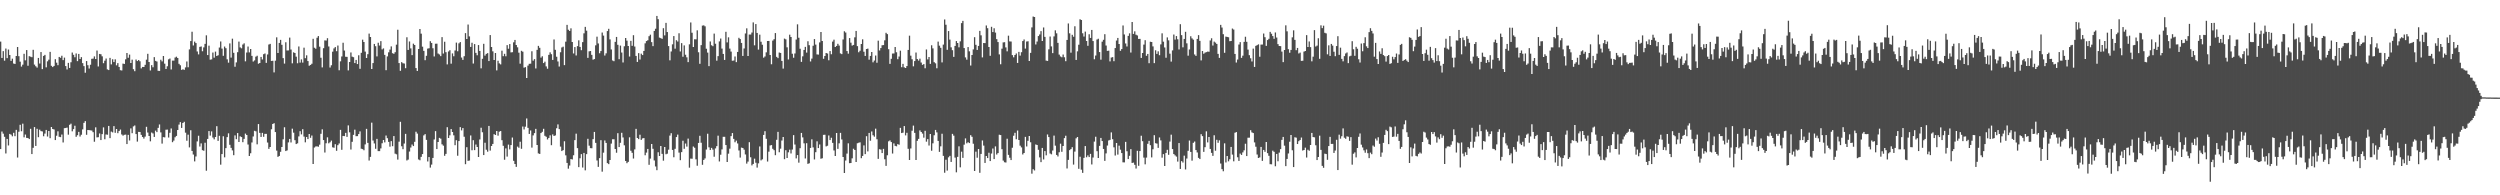 <?xml version="1.0" encoding="UTF-8"?>
<svg xmlns="http://www.w3.org/2000/svg" width="1920" height="150">
  <path d="M0 31.959h1v82.522H0zM1 44.485h1v56.557H1zM2 39.257h1v63.375H2zM3 46.617h1v58.431H3zM4 37.249h1v80.611H4zM5 44.627h1v62.048H5zM6 38.053h1v73.689H6zM7 42.233h1v60.626H7zM8 46.750h1v56.679H8zM9 45.043h1v59.668H9zM10 48.820h1v53.183H10zM11 49.082h1v55.508H11zM12 43.008h1v56.718H12zM13 36.100h1v84.878H13zM14 43.182h1v57.995H14zM15 47.344h1v48.484H15zM16 51.173h1v49.617H16zM17 49.647h1v45.314H17zM18 41.314h1v64.137H18zM19 46.324h1v57.019H19zM20 38.436h1v67.455H20zM21 50.484h1v55.570H21zM22 43.178h1v63.608H22zM23 43.540h1v55.379H23zM24 43.904h1v74.424H24zM25 38.223h1v75.295H25zM26 49.596h1v47.999H26zM27 50.883h1v61.187H27zM28 51.896h1v46.997H28zM29 44.515h1v60.856H29zM30 48.795h1v50.790H30zM31 39.967h1v60.726H31zM32 53.078h1v47.870H32zM33 42.949h1v61.706H33zM34 42.147h1v60.477H34zM35 51.716h1v48.061H35zM36 47.100h1v57.750H36zM37 45.801h1v54.793H37zM38 39.834h1v66.320H38zM39 50.559h1v47.001H39zM40 51.493h1v47.588H40zM41 50.654h1v48.777H41zM42 45.465h1v62.095H42zM43 48.147h1v56.082H43zM44 50.087h1v50.765H44zM45 43.715h1v61.361H45zM46 44.367h1v60.972H46zM47 42.822h1v60.489H47zM48 46.187h1v63.239H48zM49 44.262h1v54.219H49zM50 50.749h1v47.530H50zM51 53.353h1v44.641H51zM52 48.259h1v55.181H52zM53 52.161h1v43.672H53zM54 47.842h1v47.143H54zM55 40.362h1v60.496H55zM56 42.084h1v57.080H56zM57 43.960h1v52.626H57zM58 41.051h1v64.019H58zM59 46.941h1v56.917H59zM60 41.420h1v59.843H60zM61 45.287h1v59.580H61zM62 43.870h1v59.626H62zM63 48.475h1v50.908H63zM64 50.814h1v43.572H64zM65 55.855h1v37.171H65zM66 46.874h1v56.645H66zM67 50.085h1v49.752H67zM68 52.619h1v47.310H68zM69 49.737h1v50.345H69zM70 45.139h1v55.128H70zM71 45.017h1v56.519H71zM72 43.303h1v65.556H72zM73 45.334h1v52.438H73zM74 38.789h1v66.725H74zM75 51.041h1v54.304H75zM76 41.416h1v61.096H76zM77 41.669h1v65.883H77zM78 43.271h1v59.721H78zM79 48.536h1v49.289H79zM80 46.610h1v60.337H80zM81 44.934h1v58.349H81zM82 53.307h1v50.149H82zM83 53.798h1v42.895H83zM84 44.435h1v61.652H84zM85 49.455h1v51.603H85zM86 45.528h1v56.146H86zM87 47.661h1v49.185H87zM88 45.554h1v56.424H88zM89 50.172h1v48.885H89zM90 48.475h1v53.820H90zM91 51.391h1v49.282H91zM92 53.929h1v45.554H92zM93 54.100h1v49.146H93zM94 48.867h1v55.305H94zM95 49.090h1v54.457H95zM96 45.553h1v57.802H96zM97 40.686h1v69.968H97zM98 44.350h1v59.243H98zM99 41.955h1v65.938H99zM100 48.377h1v50.248H100zM101 45.827h1v56.454H101zM102 53.124h1v43.955H102zM103 54.703h1v41.665H103zM104 45.707h1v57.257H104zM105 46.909h1v61.841H105zM106 46.056h1v55.235H106zM107 47.054h1v54.337H107zM108 52.542h1v51.015H108zM109 51.420h1v53.785H109zM110 51.443h1v55.013H110zM111 49.754h1v55.146H111zM112 45.843h1v51.544H112zM113 41.326h1v60.461H113zM114 47.616h1v56.830H114zM115 54.098h1v54.434H115zM116 50.044h1v51.728H116zM117 51.638h1v50.841H117zM118 43.881h1v61.279H118zM119 46.739h1v53.560H119zM120 47.242h1v54.225H120zM121 54.358h1v43.828H121zM122 54.466h1v41.117H122zM123 45.897h1v55.793H123zM124 47.169h1v63.111H124zM125 43.022h1v62.298H125zM126 48.884h1v56.633H126zM127 52.977h1v46.684H127zM128 50.873h1v48.675H128zM129 45.566h1v60.035H129zM130 44.953h1v57.034H130zM131 53.367h1v45.294H131zM132 46.527h1v62.685H132zM133 46.558h1v61.415H133zM134 44.160h1v61.245H134zM135 43.514h1v60.866H135zM136 44.566h1v55.285H136zM137 49.018h1v46.700H137zM138 50.115h1v43.673H138zM139 53.672h1v44.579H139zM140 53.204h1v41.252H140zM141 53.683h1v39.861H141zM142 51.763h1v50.121H142zM143 47.225h1v60.858H143zM144 51.649h1v51.796H144zM145 37.937h1v75.256H145zM146 31.545h1v68.511H146zM147 24.356h1v91.570H147zM148 34.910h1v83.785H148zM149 31.934h1v92.041H149zM150 33.077h1v87.106H150zM151 39.540h1v69.037H151zM152 41.781h1v62.477H152zM153 35.979h1v76.545H153zM154 35.684h1v74.431H154zM155 39.354h1v75.997H155zM156 36.378h1v79.394H156zM157 33.671h1v75.924H157zM158 27.112h1v104.005H158zM159 42.303h1v64.388H159zM160 35.089h1v65.565H160zM161 45.841h1v58.310H161zM162 45.640h1v55.253H162zM163 40.322h1v65.326H163zM164 44.313h1v62.677H164zM165 39.655h1v65.557H165zM166 42.996h1v53.926H166zM167 42.434h1v65.734H167zM168 36.531h1v67.746H168zM169 31.869h1v94.594H169zM170 37.323h1v81.005H170zM171 42.860h1v61.777H171zM172 35.754h1v85.064H172zM173 37.014h1v76.769H173zM174 45.568h1v59.735H174zM175 48.142h1v54.271H175zM176 33.349h1v77.849H176zM177 44.218h1v69.326H177zM178 29.714h1v85.797H178zM179 40.538h1v78.670H179zM180 51.242h1v52.741H180zM181 47.929h1v58.957H181zM182 40.065h1v62.131H182zM183 31.956h1v77.089H183zM184 36.404h1v68.291H184zM185 37.124h1v68.137H185zM186 34.209h1v75.025H186zM187 33.288h1v73.386H187zM188 47.109h1v55.486H188zM189 40.348h1v63.331H189zM190 35.748h1v75.238H190zM191 40.256h1v79.575H191zM192 37.654h1v80.036H192zM193 42.883h1v66.517H193zM194 47.263h1v57.539H194zM195 46.394h1v54.041H195zM196 43.508h1v57.379H196zM197 42.785h1v68.061H197zM198 48.968h1v46.302H198zM199 48.361h1v53.685H199zM200 43.742h1v61.401H200zM201 45.659h1v56.370H201zM202 41.644h1v63.410H202zM203 41.068h1v61.731H203zM204 48.263h1v54.571H204zM205 41.844h1v67.628H205zM206 34.184h1v80.159H206zM207 33.696h1v79.223H207zM208 46.821h1v52.462H208zM209 46.645h1v48.564H209zM210 55.604h1v39.009H210zM211 46.577h1v54.837H211zM212 28.693h1v86.961H212zM213 40.715h1v79.780H213zM214 32.991h1v86.783H214zM215 30.631h1v85.958H215zM216 34.410h1v78.465H216zM217 44.624h1v62.375H217zM218 48.833h1v48.882H218zM219 32.462h1v83.540H219zM220 38.781h1v76.702H220zM221 38.688h1v70.693H221zM222 28.897h1v77.787H222zM223 38.024h1v71.386H223zM224 48.642h1v50.180H224zM225 40.170h1v61.743H225zM226 40.685h1v66.989H226zM227 43.505h1v67.130H227zM228 48.604h1v61.478H228zM229 35.660h1v69.114H229zM230 48.069h1v52.677H230zM231 45.626h1v57.567H231zM232 48.068h1v51.153H232zM233 36.602h1v68.317H233zM234 44.722h1v64.580H234zM235 42.520h1v62.698H235zM236 46.911h1v59.887H236zM237 50.472h1v52.452H237zM238 49.889h1v55.926H238zM239 48.971h1v55.138H239zM240 29.779h1v96.153H240zM241 36.652h1v76.648H241zM242 37.409h1v75.082H242zM243 28.994h1v83.397H243zM244 27.693h1v85.004H244zM245 35.849h1v75.277H245zM246 44.352h1v58.428H246zM247 51.742h1v47.561H247zM248 37.004h1v70.542H248zM249 31.007h1v86.128H249zM250 31.111h1v78.894H250zM251 29.358h1v76.119H251zM252 35.668h1v74.395H252zM253 51.849h1v57.405H253zM254 50.142h1v57.858H254zM255 39.662h1v73.482H255zM256 37.147h1v76.328H256zM257 36.146h1v74.606H257zM258 39.308h1v76.487H258zM259 34.987h1v76.538H259zM260 53.944h1v56.217H260zM261 47.112h1v52.641H261zM262 43.353h1v71.718H262zM263 32.842h1v71.575H263zM264 38.831h1v65.694H264zM265 43.567h1v58.497H265zM266 43.657h1v61.478H266zM267 54.067h1v42.252H267zM268 47.617h1v54.013H268zM269 40.291h1v74.546H269zM270 43.510h1v65.380H270zM271 43.917h1v59.680H271zM272 48.422h1v51.176H272zM273 46.027h1v58.569H273zM274 49.200h1v55.338H274zM275 42.446h1v60.539H275zM276 52.818h1v48.078H276zM277 40.552h1v73.667H277zM278 30.480h1v84.059H278zM279 32.245h1v83.151H279zM280 39.631h1v71.283H280zM281 44.540h1v54.429H281zM282 41.630h1v68.112H282zM283 25.781h1v97.519H283zM284 28.428h1v92.026H284zM285 52.991h1v41.192H285zM286 48.431h1v59.492H286zM287 33.743h1v76.446H287zM288 35.486h1v78.767H288zM289 43.322h1v63.310H289zM290 32.818h1v83.229H290zM291 34.945h1v81.140H291zM292 31.573h1v82.405H292zM293 37.939h1v72.104H293zM294 37.188h1v70.339H294zM295 42.152h1v67.187H295zM296 53.925h1v50.179H296zM297 43.308h1v62.814H297zM298 40.208h1v68.731H298zM299 38.089h1v74.567H299zM300 35.617h1v72.768H300zM301 40.840h1v71.417H301zM302 41.317h1v63.188H302zM303 40.091h1v77.905H303zM304 34.307h1v84.201H304zM305 22.821h1v99.778H305zM306 48.412h1v60.387H306zM307 54.373h1v39.167H307zM308 47.701h1v64.629H308zM309 48.596h1v65.995H309zM310 48.786h1v61.451H310zM311 52.373h1v50.423H311zM312 28.637h1v94.614H312zM313 38.329h1v84.258H313zM314 31.849h1v84.512H314zM315 37.185h1v76.114H315zM316 42.365h1v68.624H316zM317 33.516h1v78.670H317zM318 34.567h1v74.316H318zM319 52.278h1v48.879H319zM320 54.458h1v48.170H320zM321 37.616h1v84.878H321zM322 22.272h1v100.828H322zM323 25.874h1v94.618H323zM324 35.865h1v82.441H324zM325 39.086h1v64.924H325zM326 46.233h1v56.802H326zM327 42.857h1v64.568H327zM328 37.337h1v86.660H328zM329 37.074h1v83.531H329zM330 31.628h1v97.085H330zM331 32.961h1v93.466H331zM332 37.047h1v84.263H332zM333 43.354h1v63.752H333zM334 33.610h1v67.101H334zM335 33.526h1v80.937H335zM336 41.111h1v67.950H336zM337 41.812h1v64.090H337zM338 43.104h1v63.375H338zM339 28.533h1v82.293H339zM340 41.139h1v70.746H340zM341 32.047h1v87.590H341zM342 40.109h1v78.060H342zM343 49.478h1v48.229H343zM344 39.546h1v66.463H344zM345 38.541h1v65.381H345zM346 48.905h1v50.200H346zM347 41.026h1v60.354H347zM348 43.225h1v60.707H348zM349 38.771h1v72.758H349zM350 32.699h1v74.989H350zM351 39.355h1v80.258H351zM352 33.266h1v75.073H352zM353 32.326h1v65.303H353zM354 44.189h1v55.932H354zM355 45.962h1v52.384H355zM356 43.173h1v61.857H356zM357 25.466h1v100.630H357zM358 29.967h1v83.062H358zM359 18.853h1v104.688H359zM360 27.967h1v95.319H360zM361 36.046h1v67.977H361zM362 32.842h1v82.584H362zM363 48.798h1v58.896H363zM364 33.853h1v81.465H364zM365 40.605h1v70.409H365zM366 42.427h1v70.453H366zM367 34.610h1v85.969H367zM368 39.106h1v68.010H368zM369 52.497h1v45.612H369zM370 45.143h1v56.456H370zM371 33.638h1v85.466H371zM372 42.721h1v66.884H372zM373 41.373h1v73.606H373zM374 40.788h1v75.675H374zM375 46.903h1v49.793H375zM376 26.952h1v88.721H376zM377 36.080h1v76.045H377zM378 39.415h1v71.137H378zM379 46.068h1v57.004H379zM380 40.729h1v62.953H380zM381 54.063h1v46.534H381zM382 46.653h1v57.565H382zM383 48.678h1v52.446H383zM384 49.440h1v51.221H384zM385 38.892h1v68.800H385zM386 43.174h1v68.801H386zM387 41.315h1v81.362H387zM388 43.205h1v70.749H388zM389 34.648h1v85.614H389zM390 37.407h1v73.637H390zM391 33.862h1v80.888H391zM392 40.262h1v71.142H392zM393 40.103h1v65.506H393zM394 32.518h1v90.967H394zM395 30.645h1v95.296H395zM396 34.571h1v93.592H396zM397 36.366h1v76.240H397zM398 40.446h1v73.016H398zM399 48.914h1v59.916H399zM400 39.011h1v75.260H400zM401 39.695h1v57.468H401zM402 51.951h1v47.462H402zM403 51.546h1v45.712H403zM404 59.917h1v31.089H404zM405 50.403h1v47.799H405zM406 48.991h1v53.852H406zM407 48.875h1v51.331H407zM408 39.357h1v74.003H408zM409 46.574h1v57.425H409zM410 45.400h1v56.841H410zM411 52.561h1v46.396H411zM412 38.319h1v73.040H412zM413 35.213h1v82.579H413zM414 36.716h1v81.482H414zM415 44.260h1v57.924H415zM416 43.219h1v58.004H416zM417 48.436h1v50.508H417zM418 47.347h1v56.924H418zM419 50.980h1v54.058H419zM420 52.768h1v54.321H420zM421 42.155h1v63.774H421zM422 40.190h1v63.749H422zM423 41.634h1v69.896H423zM424 46.010h1v57.206H424zM425 30.316h1v74.128H425zM426 38.229h1v65.735H426zM427 43.570h1v54.934H427zM428 47.218h1v48.336H428zM429 51.071h1v48.114H429zM430 40.116h1v72.467H430zM431 36.460h1v79.579H431zM432 35.816h1v79.462H432zM433 50.043h1v58.447H433zM434 31.998h1v87.296H434zM435 19.101h1v106.021H435zM436 22.816h1v106.738H436zM437 23.776h1v103.359H437zM438 21.742h1v100.437H438zM439 32.253h1v90.211H439zM440 41.043h1v78.216H440zM441 36.170h1v71.476H441zM442 42.588h1v60.079H442zM443 35.419h1v78.363H443zM444 30.964h1v97.406H444zM445 36.070h1v85.494H445zM446 38.578h1v79.773H446zM447 32.369h1v96.287H447zM448 25.615h1v91.819H448zM449 20.645h1v110.195H449zM450 23.552h1v94.825H450zM451 44.462h1v62.114H451zM452 39.400h1v72.452H452zM453 39.182h1v74.597H453zM454 42.149h1v71.713H454zM455 45.824h1v61.051H455zM456 45.346h1v55.959H456zM457 34.792h1v74.923H457zM458 28.182h1v95.074H458zM459 33.361h1v94.777H459zM460 40.896h1v80.565H460zM461 39.195h1v68.493H461zM462 24.971h1v106.894H462zM463 27.322h1v89.908H463zM464 42.633h1v65.247H464zM465 40.962h1v68.823H465zM466 23.856h1v101.431H466zM467 22.121h1v103.946H467zM468 30.278h1v92.607H468zM469 37.966h1v72.327H469zM470 46.426h1v60.521H470zM471 47.021h1v59.925H471zM472 32.171h1v82.237H472zM473 28.369h1v88.941H473zM474 34.391h1v67.908H474zM475 45.460h1v67.466H475zM476 35.000h1v74.695H476zM477 40.339h1v61.636H477zM478 47.960h1v57.603H478zM479 35.540h1v76.085H479zM480 29.183h1v94.464H480zM481 31.216h1v94.145H481zM482 35.350h1v88.955H482zM483 43.399h1v62.086H483zM484 31.365h1v84.391H484zM485 35.180h1v82.154H485zM486 27.029h1v94.750H486zM487 35.742h1v78.987H487zM488 42.975h1v55.980H488zM489 47.585h1v58.390H489zM490 40.793h1v66.048H490zM491 45.728h1v57.752H491zM492 41.234h1v66.191H492zM493 42.270h1v64.002H493zM494 39.130h1v66.892H494zM495 33.303h1v85.946H495zM496 31.522h1v85.656H496zM497 30.900h1v83.501H497zM498 27.786h1v98.764H498zM499 26.618h1v95.178H499zM500 32.373h1v78.215H500zM501 35.427h1v78.863H501zM502 23.773h1v99.449H502zM503 22.066h1v105.758H503zM504 12.246h1v118.489H504zM505 14.729h1v102.199H505zM506 28.891h1v90.940H506zM507 29.288h1v82.863H507zM508 29.845h1v88.316H508zM509 21.636h1v101.752H509zM510 27.181h1v85.725H510zM511 17.561h1v100.924H511zM512 24.612h1v93.417H512zM513 35.390h1v79.560H513zM514 46.315h1v57.848H514zM515 39.519h1v62.796H515zM516 34.055h1v81.083H516zM517 27.687h1v93.079H517zM518 37.362h1v76.929H518zM519 30.870h1v74.386H519zM520 31.890h1v71.472H520zM521 25.534h1v91.650H521zM522 39.539h1v83.502H522zM523 33.144h1v83.706H523zM524 43.566h1v64.496H524zM525 34.871h1v79.385H525zM526 42.027h1v68.226H526zM527 44.035h1v68.567H527zM528 47.707h1v58.747H528zM529 34.042h1v94.728H529zM530 17.266h1v104.564H530zM531 25.143h1v96.788H531zM532 36.114h1v76.399H532zM533 30.155h1v83.298H533zM534 30.188h1v92.154H534zM535 23.306h1v103.965H535zM536 40.147h1v69.637H536zM537 49.023h1v55.264H537zM538 34.666h1v74.961H538zM539 19.674h1v106.903H539zM540 19.450h1v103.364H540zM541 20.240h1v101.408H541zM542 37.413h1v77.441H542zM543 40.391h1v62.320H543zM544 50.811h1v62.364H544zM545 31.867h1v83.359H545zM546 34.775h1v78.802H546zM547 35.483h1v79.401H547zM548 25.788h1v94.607H548zM549 33.583h1v80.370H549zM550 46.570h1v65.670H550zM551 43.114h1v61.101H551zM552 31.813h1v92.198H552zM553 29.611h1v89.231H553zM554 37.307h1v77.447H554zM555 41.415h1v63.641H555zM556 46.041h1v59.024H556zM557 24.431h1v86.976H557zM558 32.552h1v91.849H558zM559 28.692h1v89.312H559zM560 37.332h1v76.826H560zM561 39.655h1v64.871H561zM562 46.628h1v55.550H562zM563 46.513h1v60.126H563zM564 43.346h1v65.919H564zM565 47.723h1v60.261H565zM566 39.907h1v70.291H566zM567 29.016h1v86.537H567zM568 30.015h1v91.031H568zM569 32.964h1v80.394H569zM570 42.963h1v70.677H570zM571 37.241h1v77.721H571zM572 25.677h1v92.935H572zM573 21.772h1v103.879H573zM574 43.004h1v81.102H574zM575 26.539h1v82.648H575zM576 26.521h1v94.244H576zM577 24.997h1v102.030H577zM578 17.191h1v108.725H578zM579 34.829h1v87.015H579zM580 18.499h1v106.461H580zM581 25.268h1v103.427H581zM582 38.119h1v87.341H582zM583 26.643h1v85.862H583zM584 32.071h1v91.114H584zM585 34.337h1v88.037H585zM586 44.265h1v59.354H586zM587 43.363h1v57.394H587zM588 40.200h1v66.386H588zM589 31.513h1v92.553H589zM590 31.460h1v85.030H590zM591 42.240h1v69.471H591zM592 49.366h1v62.045H592zM593 31.176h1v83.090H593zM594 30.130h1v85.243H594zM595 25.416h1v93.795H595zM596 43.653h1v63.698H596zM597 44.655h1v56.600H597zM598 40.358h1v76.565H598zM599 40.648h1v73.530H599zM600 46.817h1v61.133H600zM601 52.709h1v52.482H601zM602 29.633h1v92.626H602zM603 30.214h1v85.145H603zM604 36.346h1v84.996H604zM605 45.687h1v71.320H605zM606 26.649h1v88.289H606zM607 28.402h1v89.467H607zM608 41.287h1v73.555H608zM609 44.318h1v59.450H609zM610 41.038h1v69.979H610zM611 30.342h1v91.284H611zM612 18.689h1v100.378H612zM613 29.004h1v95.940H613zM614 37.450h1v76.349H614zM615 47.511h1v54.562H615zM616 43.254h1v62.286H616zM617 38.350h1v71.733H617zM618 36.003h1v85.697H618zM619 40.374h1v69.625H619zM620 31.668h1v94.188H620zM621 34.714h1v90.677H621zM622 47.230h1v66.373H622zM623 45.005h1v62.025H623zM624 35.138h1v78.077H624zM625 30.026h1v92.419H625zM626 34.279h1v82.622H626zM627 41.786h1v66.742H627zM628 41.932h1v71.795H628zM629 32.549h1v78.399H629zM630 24.599h1v97.322H630zM631 31.483h1v90.061H631zM632 45.146h1v58.421H632zM633 43.027h1v60.460H633zM634 40.717h1v71.693H634zM635 41.110h1v70.825H635zM636 46.293h1v57.761H636zM637 39.237h1v68.338H637zM638 41.677h1v64.088H638zM639 31.938h1v77.788H639zM640 30.489h1v85.051H640zM641 36.100h1v83.721H641zM642 35.259h1v66.880H642zM643 33.662h1v80.657H643zM644 35.031h1v75.058H644zM645 41.007h1v61.037H645zM646 41.549h1v65.557H646zM647 30.299h1v90.273H647zM648 24.007h1v108.845H648zM649 24.992h1v98.290H649zM650 39.195h1v78.769H650zM651 41.241h1v68.852H651zM652 29.227h1v96.089H652zM653 32.747h1v92.445H653zM654 35.043h1v86.548H654zM655 34.498h1v79.728H655zM656 28.686h1v86.493H656zM657 23.738h1v100.683H657zM658 35.453h1v74.578H658zM659 40.135h1v69.502H659zM660 38.941h1v70.383H660zM661 33.813h1v87.704H661zM662 30.200h1v89.538H662zM663 39.740h1v71.914H663zM664 42.974h1v75.407H664zM665 37.607h1v67.014H665zM666 37.312h1v78.988H666zM667 45.820h1v56.279H667zM668 42.981h1v65.078H668zM669 39.956h1v61.017H669zM670 47.848h1v56.014H670zM671 46.482h1v58.476H671zM672 42.629h1v56.164H672zM673 48.182h1v58.765H673zM674 31.211h1v90.817H674zM675 38.761h1v75.824H675zM676 36.891h1v78.009H676zM677 34.740h1v82.798H677zM678 34.617h1v79.689H678zM679 30.959h1v91.350H679zM680 25.193h1v102.198H680zM681 26.228h1v93.002H681zM682 37.768h1v70.786H682zM683 49.059h1v58.774H683zM684 45.157h1v63.965H684zM685 41.101h1v76.794H685zM686 41.068h1v69.074H686zM687 36.071h1v75.951H687zM688 40.135h1v72.245H688zM689 45.490h1v65.203H689zM690 43.403h1v67.763H690zM691 38.907h1v59.316H691zM692 51.590h1v50.607H692zM693 49.029h1v52.864H693zM694 51.707h1v45.129H694zM695 52.228h1v51.779H695zM696 50.736h1v51.250H696zM697 38.367h1v75.888H697zM698 27.390h1v95.506H698zM699 42.743h1v71.259H699zM700 45.536h1v54.852H700zM701 50.922h1v45.560H701zM702 46.920h1v55.138H702zM703 40.365h1v82.528H703zM704 45.360h1v62.772H704zM705 46.534h1v60.134H705zM706 45.065h1v55.078H706zM707 48.038h1v53.341H707zM708 49.798h1v52.784H708zM709 49.192h1v56.538H709zM710 52.429h1v48.049H710zM711 37.986h1v70.828H711zM712 45.632h1v61.234H712zM713 43.790h1v67.971H713zM714 49.055h1v53.853H714zM715 34.755h1v81.015H715zM716 37.161h1v72.917H716zM717 47.744h1v56.159H717zM718 48.628h1v51.151H718zM719 52.426h1v49.242H719zM720 31.931h1v76.318H720zM721 35.075h1v81.549H721zM722 36.713h1v75.666H722zM723 47.913h1v54.791H723zM724 34.240h1v85.446H724zM725 14.947h1v117.715H725zM726 18.990h1v103.686H726zM727 38.233h1v92.764H727zM728 23.836h1v97.006H728zM729 30.417h1v89.269H729zM730 36.332h1v88.036H730zM731 38.541h1v64.287H731zM732 43.663h1v60.508H732zM733 35.286h1v85.738H733zM734 31.520h1v100.839H734zM735 33.043h1v87.444H735zM736 36.328h1v76.059H736zM737 31.730h1v96.791H737zM738 17.782h1v98.697H738zM739 16.009h1v105.213H739zM740 36.928h1v74.189H740zM741 44.076h1v62.189H741zM742 45.812h1v64.259H742zM743 36.131h1v73.085H743zM744 39.448h1v70.424H744zM745 50.352h1v53.470H745zM746 42.255h1v62.788H746zM747 37.934h1v72.443H747zM748 28.554h1v102.753H748zM749 34.411h1v82.093H749zM750 38.332h1v82.794H750zM751 35.297h1v79.120H751zM752 23.713h1v109.015H752zM753 27.144h1v91.082H753zM754 44.067h1v63.813H754zM755 33.003h1v78.802H755zM756 33.130h1v92.009H756zM757 19.539h1v100.249H757zM758 21.635h1v99.778H758zM759 36.116h1v81.180H759zM760 42.852h1v80.852H760zM761 20.596h1v97.292H761zM762 24.612h1v89.478H762zM763 21.721h1v100.426H763zM764 25.045h1v87.366H764zM765 30.041h1v88.661H765zM766 32.320h1v85.217H766zM767 41.762h1v61.734H767zM768 49.361h1v54.391H768zM769 37.382h1v77.227H769zM770 32.580h1v90.753H770zM771 32.429h1v92.172H771zM772 36.410h1v88.404H772zM773 39.440h1v67.099H773zM774 27.403h1v91.555H774zM775 31.792h1v89.326H775zM776 31.892h1v91.023H776zM777 42.317h1v71.131H777zM778 44.043h1v60.201H778zM779 42.236h1v59.748H779zM780 41.054h1v65.882H780zM781 48.336h1v51.940H781zM782 39.847h1v67.688H782zM783 42.707h1v69.181H783zM784 40.094h1v73.126H784zM785 31.536h1v87.069H785zM786 30.328h1v87.165H786zM787 37.328h1v67.802H787zM788 31.907h1v80.591H788zM789 31.702h1v76.418H789zM790 46.834h1v57.617H790zM791 40.602h1v68.683H791zM792 21.038h1v112.358H792zM793 12.675h1v117.271H793zM794 13.062h1v117.837H794zM795 34.155h1v76.815H795zM796 31.889h1v79.455H796zM797 27.724h1v87.332H797zM798 26.451h1v94.439H798zM799 23.922h1v100.596H799zM800 31.491h1v82.100H800zM801 21.078h1v101.378H801zM802 28.298h1v87.746H802zM803 46.532h1v72.784H803zM804 46.775h1v56.512H804zM805 37.877h1v67.395H805zM806 28.053h1v89.882H806zM807 35.624h1v82.885H807zM808 40.794h1v74.793H808zM809 27.955h1v76.170H809zM810 23.284h1v88.608H810zM811 25.619h1v93.352H811zM812 32.926h1v87.258H812zM813 41.914h1v75.019H813zM814 43.362h1v66.983H814zM815 44.002h1v72.567H815zM816 41.902h1v70.251H816zM817 43.974h1v62.120H817zM818 47.018h1v57.225H818zM819 30.650h1v98.742H819zM820 18.022h1v104.752H820zM821 25.597h1v89.682H821zM822 40.444h1v74.020H822zM823 26.734h1v86.301H823zM824 28.236h1v98.185H824zM825 20.159h1v96.248H825zM826 46.012h1v60.221H826zM827 39.441h1v65.767H827zM828 34.368h1v95.251H828zM829 14.796h1v105.564H829zM830 15.383h1v114.944H830zM831 25.537h1v107.237H831zM832 28.061h1v93.193H832zM833 24.253h1v87.938H833zM834 31.511h1v89.249H834zM835 35.162h1v84.209H835zM836 26.336h1v94.292H836zM837 29.138h1v89.034H837zM838 22.981h1v103.326H838zM839 31.527h1v89.460H839zM840 45.495h1v63.272H840zM841 42.625h1v62.386H841zM842 30.337h1v85.799H842zM843 29.754h1v91.603H843zM844 39.976h1v72.035H844zM845 45.809h1v60.114H845zM846 32.007h1v76.349H846zM847 30.555h1v83.848H847zM848 26.262h1v97.300H848zM849 34.964h1v82.863H849zM850 39.057h1v72.732H850zM851 38.922h1v68.943H851zM852 47.168h1v60.227H852zM853 44.173h1v57.485H853zM854 43.865h1v63.053H854zM855 46.997h1v66.162H855zM856 36.898h1v82.567H856zM857 31.123h1v78.706H857zM858 29.155h1v89.602H858zM859 33.781h1v78.094H859zM860 39.033h1v75.887H860zM861 37.706h1v79.832H861zM862 19.563h1v105.096H862zM863 26.484h1v98.233H863zM864 33.364h1v75.614H864zM865 35.702h1v80.467H865zM866 27.557h1v94.593H866zM867 25.595h1v94.035H867zM868 40.356h1v74.158H868zM869 16.895h1v108.215H869zM870 26.043h1v98.811H870zM871 24.080h1v102.493H871zM872 26.691h1v102.728H872zM873 27.228h1v88.575H873zM874 29.882h1v97.475H874zM875 29.839h1v86.168H875zM876 44.507h1v59.715H876zM877 40.728h1v67.735H877zM878 34.232h1v86.803H878zM879 30.876h1v95.347H879zM880 42.846h1v78.179H880zM881 41.402h1v69.034H881zM882 48.529h1v59.674H882zM883 32.069h1v79.429H883zM884 32.244h1v88.650H884zM885 35.617h1v79.008H885zM886 48.509h1v55.338H886zM887 38.623h1v71.336H887zM888 41.369h1v68.905H888zM889 39.445h1v74.124H889zM890 42.413h1v63.136H890zM891 34.117h1v73.690H891zM892 25.586h1v95.512H892zM893 32.014h1v86.374H893zM894 36.477h1v91.000H894zM895 44.323h1v73.146H895zM896 28.732h1v86.298H896zM897 30.973h1v87.934H897zM898 41.223h1v67.530H898zM899 47.328h1v56.076H899zM900 38.696h1v75.776H900zM901 26.544h1v91.776H901zM902 30.424h1v88.908H902zM903 27.724h1v92.541H903zM904 30.160h1v93.961H904zM905 37.995h1v71.892H905zM906 18.565h1v111.193H906zM907 26.983h1v96.774H907zM908 36.328h1v88.489H908zM909 29.881h1v89.647H909zM910 24.442h1v105.706H910zM911 33.268h1v88.476H911zM912 42.773h1v73.033H912zM913 37.971h1v69.939H913zM914 27.848h1v88.842H914zM915 29.510h1v93.879H915zM916 30.444h1v79.223H916zM917 41.819h1v66.875H917zM918 42.898h1v72.358H918zM919 29.919h1v87.163H919zM920 26.970h1v94.289H920zM921 31.387h1v90.779H921zM922 46.384h1v56.682H922zM923 39.145h1v65.420H923zM924 41.248h1v75.373H924zM925 40.396h1v72.639H925zM926 40.058h1v60.781H926zM927 39.644h1v69.706H927zM928 39.709h1v65.526H928zM929 31.087h1v83.276H929zM930 29.377h1v88.006H930zM931 34.951h1v84.768H931zM932 31.963h1v71.937H932zM933 32.732h1v83.035H933zM934 33.761h1v73.630H934zM935 41.378h1v68.273H935zM936 44.439h1v63.359H936zM937 19.103h1v106.511H937zM938 21.126h1v108.771H938zM939 26.273h1v105.242H939zM940 40.564h1v69.541H940zM941 28.106h1v96.686H941zM942 28.358h1v91.447H942zM943 28.606h1v95.278H943zM944 31.634h1v90.683H944zM945 31.484h1v81.360H945zM946 21.925h1v96.826H946zM947 22.677h1v101.247H947zM948 41.414h1v60.517H948zM949 48.033h1v53.384H949zM950 45.706h1v75.071H950zM951 34.222h1v89.373H951zM952 32.343h1v85.612H952zM953 44.467h1v74.541H953zM954 42.763h1v74.286H954zM955 32.131h1v83.340H955zM956 28.187h1v82.183H956zM957 32.086h1v87.788H957zM958 38.072h1v67.701H958zM959 42.401h1v63.346H959zM960 44.742h1v55.262H960zM961 47.192h1v54.484H961zM962 37.341h1v64.876H962zM963 51.390h1v57.996H963zM964 35.242h1v77.451H964zM965 34.677h1v83.998H965zM966 34.045h1v87.319H966zM967 43.552h1v77.313H967zM968 34.261h1v78.566H968zM969 34.189h1v89.373H969zM970 25.744h1v89.381H970zM971 28.576h1v87.987H971zM972 35.205h1v73.847H972zM973 30.785h1v86.822H973zM974 29.807h1v89.870H974zM975 24.489h1v101.593H975zM976 25.903h1v100.294H976zM977 27.678h1v88.055H977zM978 29.816h1v86.768H978zM979 24.914h1v102.785H979zM980 28.799h1v89.426H980zM981 33.890h1v89.973H981zM982 35.344h1v81.858H982zM983 35.439h1v79.084H983zM984 39.619h1v67.784H984zM985 47.703h1v57.437H985zM986 38.420h1v73.441H986zM987 19.439h1v108.171H987zM988 24.069h1v98.001H988zM989 37.802h1v80.081H989zM990 40.495h1v68.367H990zM991 38.354h1v65.330H991zM992 28.683h1v86.740H992zM993 23.285h1v105.021H993zM994 30.613h1v74.807H994zM995 38.555h1v67.152H995zM996 36.794h1v73.823H996zM997 41.072h1v67.344H997zM998 40.405h1v67.117H998zM999 46.730h1v58.878H999zM1000 46.635h1v68.983H1000zM1001 39.613h1v75.587H1001zM1002 39.161h1v74.249H1002zM1003 27.004h1v94.003H1003zM1004 36.093h1v78.884H1004zM1005 31.832h1v83.926H1005zM1006 36.203h1v75.154H1006zM1007 47.111h1v55.005H1007zM1008 43.520h1v61.739H1008zM1009 23.167h1v82.283H1009zM1010 35.761h1v75.806H1010zM1011 35.037h1v87.889H1011zM1012 29.404h1v91.188H1012zM1013 45.161h1v59.056H1013zM1014 19.473h1v95.625H1014zM1015 21.612h1v105.752H1015zM1016 19.713h1v109.177H1016zM1017 25.197h1v92.799H1017zM1018 25.632h1v92.697H1018zM1019 41.731h1v80.982H1019zM1020 34.797h1v77.392H1020zM1021 42.961h1v62.155H1021zM1022 33.761h1v76.794H1022zM1023 35.037h1v75.457H1023zM1024 39.715h1v77.759H1024zM1025 43.156h1v72.438H1025zM1026 35.384h1v72.007H1026zM1027 27.785h1v102.812H1027zM1028 42.128h1v61.309H1028zM1029 36.608h1v69.902H1029zM1030 45.209h1v59.425H1030zM1031 47.118h1v51.480H1031zM1032 43.094h1v62.710H1032zM1033 41.061h1v65.520H1033zM1034 40.287h1v64.424H1034zM1035 48.468h1v56.558H1035zM1036 43.264h1v64.932H1036zM1037 42.794h1v62.511H1037zM1038 31.627h1v94.815H1038zM1039 37.839h1v80.233H1039zM1040 42.854h1v74.191H1040zM1041 35.965h1v84.937H1041zM1042 37.451h1v76.207H1042zM1043 45.512h1v59.567H1043zM1044 48.041h1v54.462H1044zM1045 33.423h1v77.672H1045zM1046 39.386h1v73.878H1046zM1047 33.133h1v82.299H1047zM1048 28.613h1v88.681H1048zM1049 35.565h1v79.217H1049zM1050 36.940h1v80.714H1050zM1051 24.692h1v96.778H1051zM1052 21.652h1v95.530H1052zM1053 23.684h1v94.749H1053zM1054 25.705h1v86.091H1054zM1055 43.541h1v69.145H1055zM1056 32.934h1v73.530H1056zM1057 45.349h1v62.586H1057zM1058 49.136h1v56.291H1058zM1059 39.525h1v70.902H1059zM1060 41.395h1v79.015H1060zM1061 37.080h1v80.075H1061zM1062 42.301h1v67.423H1062zM1063 43.182h1v60.451H1063zM1064 47.329h1v52.360H1064zM1065 43.081h1v57.652H1065zM1066 42.250h1v68.428H1066zM1067 49.094h1v48.154H1067zM1068 48.561h1v49.254H1068zM1069 43.597h1v61.579H1069zM1070 45.551h1v59.372H1070zM1071 43.831h1v53.285H1071zM1072 41.100h1v63.862H1072zM1073 48.295h1v54.507H1073zM1074 41.838h1v66.400H1074zM1075 34.445h1v79.827H1075zM1076 33.714h1v79.123H1076zM1077 46.862h1v52.428H1077zM1078 46.029h1v49.438H1078zM1079 45.444h1v46.965H1079zM1080 46.579h1v54.988H1080zM1081 47.650h1v57.507H1081zM1082 28.616h1v96.582H1082zM1083 29.083h1v84.049H1083zM1084 30.544h1v89.596H1084zM1085 39.335h1v74.661H1085zM1086 35.770h1v74.533H1086zM1087 30.647h1v89.048H1087zM1088 22.652h1v97.475H1088zM1089 28.318h1v89.838H1089zM1090 27.693h1v89.399H1090zM1091 20.830h1v97.062H1091zM1092 41.469h1v67.597H1092zM1093 46.785h1v54.400H1093zM1094 40.882h1v60.910H1094zM1095 38.153h1v67.536H1095zM1096 42.080h1v65.018H1096zM1097 46.613h1v64.022H1097zM1098 35.989h1v75.236H1098zM1099 44.713h1v56.651H1099zM1100 46.177h1v56.784H1100zM1101 48.060h1v53.398H1101zM1102 36.987h1v67.756H1102zM1103 46.879h1v62.626H1103zM1104 42.463h1v63.081H1104zM1105 46.999h1v59.883H1105zM1106 50.445h1v52.597H1106zM1107 55.684h1v50.165H1107zM1108 49.039h1v55.141H1108zM1109 36.595h1v89.362H1109zM1110 29.756h1v84.093H1110zM1111 37.339h1v75.139H1111zM1112 38.056h1v74.309H1112zM1113 27.691h1v85.016H1113zM1114 35.855h1v75.286H1114zM1115 44.338h1v64.148H1115zM1116 51.723h1v47.586H1116zM1117 44.227h1v59.550H1117zM1118 31.010h1v86.126H1118zM1119 31.129h1v78.302H1119zM1120 22.973h1v87.044H1120zM1121 29.162h1v99.442H1121zM1122 41.705h1v67.701H1122zM1123 28.848h1v89.124H1123zM1124 30.797h1v89.283H1124zM1125 35.581h1v81.356H1125zM1126 27.809h1v91.170H1126zM1127 29.817h1v83.118H1127zM1128 32.888h1v81.178H1128zM1129 47.044h1v61.850H1129zM1130 48.781h1v49.393H1130zM1131 43.517h1v69.870H1131zM1132 33.807h1v75.067H1132zM1133 32.312h1v72.596H1133zM1134 43.272h1v57.911H1134zM1135 44.567h1v60.119H1135zM1136 53.274h1v42.505H1136zM1137 47.490h1v53.230H1137zM1138 40.451h1v74.382H1138zM1139 43.474h1v64.838H1139zM1140 43.848h1v64.936H1140zM1141 48.332h1v51.178H1141zM1142 46.041h1v55.098H1142zM1143 47.759h1v56.942H1143zM1144 42.403h1v60.577H1144zM1145 52.672h1v48.206H1145zM1146 45.891h1v68.361H1146zM1147 32.397h1v82.110H1147zM1148 30.485h1v84.901H1148zM1149 32.953h1v77.961H1149zM1150 44.543h1v56.719H1150zM1151 46.538h1v52.724H1151zM1152 25.786h1v97.502H1152zM1153 28.433h1v92.027H1153zM1154 53.039h1v52.281H1154zM1155 55.303h1v46.647H1155zM1156 37.552h1v72.569H1156zM1157 33.728h1v77.935H1157zM1158 38.899h1v75.350H1158zM1159 21.239h1v97.922H1159zM1160 32.219h1v85.590H1160zM1161 21.277h1v104.167H1161zM1162 27.172h1v85.764H1162zM1163 28.256h1v86.591H1163zM1164 36.685h1v79.861H1164zM1165 36.472h1v72.209H1165zM1166 44.165h1v59.938H1166zM1167 40.683h1v69.612H1167zM1168 38.776h1v72.649H1168zM1169 41.262h1v67.665H1169zM1170 47.032h1v65.476H1170zM1171 41.086h1v64.845H1171zM1172 49.776h1v53.613H1172zM1173 48.814h1v53.768H1173zM1174 36.957h1v72.687H1174zM1175 41.200h1v63.581H1175zM1176 56.847h1v38.601H1176zM1177 46.799h1v54.522H1177zM1178 44.539h1v62.054H1178zM1179 49.672h1v54.819H1179zM1180 50.639h1v52.925H1180zM1181 28.461h1v91.868H1181zM1182 35.205h1v86.083H1182zM1183 31.741h1v78.968H1183zM1184 31.625h1v83.700H1184zM1185 43.768h1v65.410H1185zM1186 41.680h1v81.230H1186zM1187 42.896h1v72.269H1187zM1188 48.304h1v53.055H1188zM1189 53.048h1v48.342H1189zM1190 38.872h1v70.340H1190zM1191 36.376h1v68.178H1191zM1192 36.388h1v71.762H1192zM1193 28.425h1v89.274H1193zM1194 29.424h1v95.370H1194zM1195 20.613h1v91.571H1195zM1196 27.049h1v100.375H1196zM1197 36.355h1v83.372H1197zM1198 30.952h1v89.962H1198zM1199 29.268h1v98.527H1199zM1200 37.944h1v83.462H1200zM1201 43.197h1v76.069H1201zM1202 50.342h1v53.072H1202zM1203 35.087h1v65.149H1203zM1204 34.952h1v87.132H1204zM1205 37.742h1v83.045H1205zM1206 40.207h1v69.797H1206zM1207 46.097h1v61.526H1207zM1208 51.306h1v56.789H1208zM1209 48.949h1v47.042H1209zM1210 47.803h1v60.572H1210zM1211 44.330h1v65.185H1211zM1212 49.726h1v52.729H1212zM1213 42.206h1v58.726H1213zM1214 39.423h1v69.150H1214zM1215 38.663h1v61.952H1215zM1216 41.273h1v62.432H1216zM1217 39.777h1v66.677H1217zM1218 45.596h1v62.518H1218zM1219 44.215h1v59.952H1219zM1220 40.680h1v78.761H1220zM1221 34.055h1v76.505H1221zM1222 52.251h1v49.319H1222zM1223 42.886h1v55.041H1223zM1224 48.563h1v48.670H1224zM1225 46.201h1v57.158H1225zM1226 41.192h1v66.896H1226zM1227 26.565h1v92.025H1227zM1228 34.027h1v86.062H1228zM1229 37.350h1v85.589H1229zM1230 40.284h1v64.212H1230zM1231 33.188h1v89.480H1231zM1232 30.739h1v92.446H1232zM1233 33.862h1v87.022H1233zM1234 31.890h1v82.582H1234zM1235 37.385h1v74.659H1235zM1236 39.314h1v77.829H1236zM1237 45.059h1v66.395H1237zM1238 49.811h1v53.224H1238zM1239 45.316h1v55.963H1239zM1240 45.950h1v68.463H1240zM1241 40.654h1v73.837H1241zM1242 42.568h1v60.642H1242zM1243 43.923h1v74.785H1243zM1244 43.604h1v66.724H1244zM1245 50.128h1v60.266H1245zM1246 40.918h1v66.146H1246zM1247 42.519h1v62.290H1247zM1248 42.363h1v61.004H1248zM1249 47.847h1v54.267H1249zM1250 49.247h1v51.909H1250zM1251 48.258h1v50.786H1251zM1252 48.248h1v53.180H1252zM1253 48.096h1v52.987H1253zM1254 50.240h1v51.594H1254zM1255 41.914h1v70.715H1255zM1256 32.164h1v86.646H1256zM1257 43.070h1v71.782H1257zM1258 30.617h1v89.371H1258zM1259 33.567h1v83.806H1259zM1260 32.890h1v76.508H1260zM1261 27.203h1v86.720H1261zM1262 40.087h1v67.124H1262zM1263 36.893h1v76.269H1263zM1264 31.751h1v92.590H1264zM1265 33.948h1v92.806H1265zM1266 30.287h1v93.409H1266zM1267 34.581h1v80.076H1267zM1268 30.692h1v95.292H1268zM1269 26.667h1v89.031H1269zM1270 28.926h1v91.719H1270zM1271 31.171h1v79.292H1271zM1272 35.540h1v81.991H1272zM1273 32.292h1v79.055H1273zM1274 40.334h1v66.638H1274zM1275 50.955h1v52.541H1275zM1276 41.845h1v65.419H1276zM1277 34.532h1v80.603H1277zM1278 42.335h1v70.720H1278zM1279 40.808h1v74.623H1279zM1280 48.167h1v54.736H1280zM1281 34.741h1v75.676H1281zM1282 25.951h1v92.323H1282zM1283 25.638h1v95.042H1283zM1284 32.276h1v68.468H1284zM1285 42.637h1v61.162H1285zM1286 45.771h1v58.874H1286zM1287 46.336h1v64.451H1287zM1288 44.297h1v62.795H1288zM1289 52.287h1v49.745H1289zM1290 45.075h1v65.268H1290zM1291 43.325h1v63.475H1291zM1292 49.888h1v54.471H1292zM1293 48.588h1v55.057H1293zM1294 46.431h1v53.082H1294zM1295 41.168h1v63.424H1295zM1296 50.236h1v46.178H1296zM1297 52.930h1v41.807H1297zM1298 53.780h1v45.839H1298zM1299 25.867h1v80.779H1299zM1300 35.717h1v74.432H1300zM1301 34.225h1v81.767H1301zM1302 47.153h1v59.784H1302zM1303 52.197h1v51.191H1303zM1304 18.011h1v102.213H1304zM1305 19.896h1v105.044H1305zM1306 36.221h1v85.573H1306zM1307 37.955h1v76.036H1307zM1308 34.003h1v84.029H1308zM1309 36.824h1v79.270H1309zM1310 33.767h1v83.283H1310zM1311 43.509h1v65.031H1311zM1312 45.312h1v56.387H1312zM1313 32.186h1v84.323H1313zM1314 41.654h1v75.448H1314zM1315 45.803h1v65.672H1315zM1316 37.816h1v67.005H1316zM1317 33.622h1v83.087H1317zM1318 28.093h1v90.179H1318zM1319 28.179h1v91.245H1319zM1320 44.915h1v57.922H1320zM1321 42.958h1v61.615H1321zM1322 36.861h1v67.638H1322zM1323 39.642h1v68.416H1323zM1324 36.176h1v74.711H1324zM1325 44.001h1v53.787H1325zM1326 36.384h1v73.231H1326zM1327 38.090h1v69.130H1327zM1328 32.856h1v88.174H1328zM1329 36.632h1v76.667H1329zM1330 46.950h1v49.912H1330zM1331 34.915h1v93.584H1331zM1332 39.081h1v79.049H1332zM1333 38.228h1v74.773H1333zM1334 45.194h1v57.639H1334zM1335 30.117h1v83.768H1335zM1336 25.544h1v87.184H1336zM1337 23.348h1v99.428H1337zM1338 35.677h1v74.455H1338zM1339 52.502h1v46.010H1339zM1340 49.862h1v54.770H1340zM1341 48.751h1v55.323H1341zM1342 41.799h1v69.114H1342zM1343 47.764h1v51.345H1343zM1344 47.938h1v58.713H1344zM1345 41.473h1v70.407H1345zM1346 38.021h1v71.166H1346zM1347 46.680h1v58.231H1347zM1348 45.606h1v54.333H1348zM1349 43.257h1v69.543H1349zM1350 36.300h1v79.761H1350zM1351 37.464h1v74.504H1351zM1352 45.147h1v61.173H1352zM1353 33.167h1v80.574H1353zM1354 26.289h1v88.757H1354zM1355 22.183h1v95.195H1355zM1356 45.006h1v70.985H1356zM1357 48.934h1v55.345H1357zM1358 45.446h1v59.333H1358zM1359 43.061h1v58.807H1359zM1360 44.136h1v60.148H1360zM1361 37.452h1v68.551H1361zM1362 38.131h1v72.301H1362zM1363 33.996h1v78.458H1363zM1364 45.806h1v57.035H1364zM1365 42.900h1v61.381H1365zM1366 45.654h1v57.085H1366zM1367 36.564h1v75.110H1367zM1368 34.605h1v79.352H1368zM1369 42.479h1v63.294H1369zM1370 45.348h1v55.437H1370zM1371 50.631h1v49.793H1371zM1372 27.345h1v99.775H1372zM1373 15.915h1v110.817H1373zM1374 24.748h1v92.814H1374zM1375 41.214h1v61.936H1375zM1376 29.513h1v89.269H1376zM1377 33.503h1v82.861H1377zM1378 34.462h1v85.690H1378zM1379 43.444h1v71.402H1379zM1380 41.545h1v74.068H1380zM1381 39.130h1v75.875H1381zM1382 49.647h1v58.036H1382zM1383 44.084h1v55.047H1383zM1384 42.558h1v64.992H1384zM1385 40.296h1v64.598H1385zM1386 39.339h1v70.325H1386zM1387 41.263h1v67.685H1387zM1388 40.483h1v67.014H1388zM1389 46.614h1v55.222H1389zM1390 27.531h1v92.755H1390zM1391 25.924h1v95.177H1391zM1392 31.500h1v84.434H1392zM1393 51.811h1v50.751H1393zM1394 41.090h1v64.722H1394zM1395 47.748h1v56.459H1395zM1396 46.627h1v59.611H1396zM1397 48.587h1v60.342H1397zM1398 49.208h1v49.242H1398zM1399 42.240h1v61.549H1399zM1400 37.459h1v72.099H1400zM1401 36.814h1v81.058H1401zM1402 42.006h1v61.721H1402zM1403 32.133h1v79.683H1403zM1404 30.482h1v83.145H1404zM1405 43.717h1v70.961H1405zM1406 51.049h1v50.121H1406zM1407 48.815h1v51.126H1407zM1408 30.399h1v92.421H1408zM1409 31.110h1v89.297H1409zM1410 30.614h1v85.027H1410zM1411 47.477h1v57.468H1411zM1412 48.161h1v60.504H1412zM1413 49.497h1v61.963H1413zM1414 46.399h1v59.384H1414zM1415 47.782h1v49.907H1415zM1416 47.487h1v53.821H1416zM1417 31.476h1v79.020H1417zM1418 40.848h1v72.029H1418zM1419 49.572h1v57.808H1419zM1420 47.583h1v55.581H1420zM1421 42.194h1v67.605H1421zM1422 34.138h1v75.416H1422zM1423 41.844h1v70.855H1423zM1424 44.561h1v55.752H1424zM1425 53.967h1v48.285H1425zM1426 36.327h1v85.189H1426zM1427 27.340h1v93.541H1427zM1428 31.261h1v89.265H1428zM1429 40.780h1v66.403H1429zM1430 46.815h1v55.725H1430zM1431 52.465h1v48.860H1431zM1432 48.120h1v54.832H1432zM1433 46.719h1v56.327H1433zM1434 45.265h1v57.596H1434zM1435 38.812h1v73.890H1435zM1436 38.237h1v76.516H1436zM1437 47.164h1v60.690H1437zM1438 48.343h1v60.558H1438zM1439 32.615h1v75.839H1439zM1440 33.000h1v83.970H1440zM1441 35.800h1v75.612H1441zM1442 40.825h1v62.466H1442zM1443 46.592h1v52.206H1443zM1444 32.615h1v87.701H1444zM1445 32.555h1v83.615H1445zM1446 37.757h1v80.301H1446zM1447 28.662h1v85.000H1447zM1448 28.780h1v86.553H1448zM1449 19.364h1v103.107H1449zM1450 28.953h1v88.818H1450zM1451 33.903h1v83.006H1451zM1452 34.308h1v78.077H1452zM1453 27.421h1v86.945H1453zM1454 39.550h1v77.910H1454zM1455 41.620h1v72.003H1455zM1456 45.421h1v58.998H1456zM1457 47.066h1v53.582H1457zM1458 36.478h1v78.206H1458zM1459 43.033h1v71.636H1459zM1460 49.862h1v55.461H1460zM1461 51.776h1v46.555H1461zM1462 35.302h1v79.362H1462zM1463 30.976h1v91.661H1463zM1464 35.975h1v87.051H1464zM1465 53.736h1v51.945H1465zM1466 46.186h1v55.306H1466zM1467 43.466h1v69.549H1467zM1468 37.860h1v75.246H1468zM1469 43.257h1v61.224H1469zM1470 47.072h1v52.909H1470zM1471 39.082h1v68.021H1471zM1472 45.167h1v60.973H1472zM1473 41.790h1v74.227H1473zM1474 48.390h1v54.174H1474zM1475 48.673h1v48.880H1475zM1476 34.989h1v78.544H1476zM1477 45.045h1v62.656H1477zM1478 43.591h1v63.111H1478zM1479 45.404h1v50.756H1479zM1480 30.173h1v88.309H1480zM1481 38.318h1v78.086H1481zM1482 31.338h1v87.819H1482zM1483 44.557h1v58.004H1483zM1484 46.736h1v54.921H1484zM1485 38.830h1v67.191H1485zM1486 31.803h1v71.923H1486zM1487 43.316h1v69.714H1487zM1488 49.182h1v54.627H1488zM1489 46.989h1v58.278H1489zM1490 46.756h1v51.107H1490zM1491 47.664h1v59.914H1491zM1492 48.461h1v55.392H1492zM1493 42.980h1v57.541H1493zM1494 25.895h1v92.030H1494zM1495 30.443h1v83.096H1495zM1496 45.202h1v58.410H1496zM1497 41.005h1v57.679H1497zM1498 43.488h1v80.364H1498zM1499 35.468h1v80.581H1499zM1500 33.575h1v80.936H1500zM1501 49.986h1v58.784H1501zM1502 52.892h1v47.732H1502zM1503 45.633h1v62.446H1503zM1504 33.199h1v73.230H1504zM1505 46.305h1v55.154H1505zM1506 37.582h1v65.937H1506zM1507 44.144h1v64.268H1507zM1508 49.156h1v55.752H1508zM1509 42.253h1v62.507H1509zM1510 40.877h1v67.492H1510zM1511 50.098h1v57.281H1511zM1512 36.341h1v77.346H1512zM1513 40.566h1v70.746H1513zM1514 41.015h1v67.043H1514zM1515 44.253h1v59.419H1515zM1516 26.807h1v76.987H1516zM1517 32.707h1v95.506H1517zM1518 29.148h1v95.092H1518zM1519 27.731h1v85.783H1519zM1520 39.865h1v64.751H1520zM1521 28.405h1v90.894H1521zM1522 32.730h1v87.997H1522zM1523 37.563h1v78.521H1523zM1524 43.832h1v66.823H1524zM1525 49.037h1v52.533H1525zM1526 42.583h1v63.638H1526zM1527 49.540h1v49.103H1527zM1528 42.662h1v64.126H1528zM1529 54.098h1v42.352H1529zM1530 37.526h1v69.007H1530zM1531 38.039h1v68.053H1531zM1532 45.526h1v55.834H1532zM1533 48.746h1v55.073H1533zM1534 46.446h1v53.423H1534zM1535 43.421h1v59.463H1535zM1536 43.480h1v66.054H1536zM1537 52.036h1v52.689H1537zM1538 49.157h1v53.465H1538zM1539 51.701h1v48.388H1539zM1540 51.145h1v56.995H1540zM1541 46.997h1v49.339H1541zM1542 47.734h1v56.056H1542zM1543 52.036h1v49.804H1543zM1544 39.328h1v60.659H1544zM1545 43.696h1v62.977H1545zM1546 46.293h1v61.200H1546zM1547 55.157h1v45.907H1547zM1548 41.296h1v68.175H1548zM1549 38.850h1v76.800H1549zM1550 40.595h1v70.280H1550zM1551 54.255h1v49.677H1551zM1552 49.761h1v54.784H1552zM1553 46.279h1v59.572H1553zM1554 45.256h1v63.278H1554zM1555 47.163h1v55.772H1555zM1556 50.686h1v54.321H1556zM1557 44.632h1v59.849H1557zM1558 50.649h1v58.287H1558zM1559 44.776h1v64.069H1559zM1560 38.728h1v60.242H1560zM1561 51.543h1v51.346H1561zM1562 48.952h1v53.768H1562zM1563 53.012h1v40.452H1563zM1564 51.491h1v51.820H1564zM1565 50.342h1v51.804H1565zM1566 39.144h1v74.138H1566zM1567 26.475h1v97.093H1567zM1568 41.684h1v72.738H1568zM1569 45.623h1v59.986H1569zM1570 50.793h1v49.210H1570zM1571 48.389h1v52.983H1571zM1572 41.512h1v81.365H1572zM1573 40.463h1v69.893H1573zM1574 45.316h1v61.156H1574zM1575 45.147h1v58.566H1575zM1576 47.690h1v54.106H1576zM1577 49.433h1v53.804H1577zM1578 49.070h1v54.040H1578zM1579 52.150h1v53.529H1579zM1580 47.796h1v62.470H1580zM1581 39.973h1v65.582H1581zM1582 46.522h1v66.053H1582zM1583 46.605h1v62.110H1583zM1584 38.550h1v69.073H1584zM1585 42.928h1v63.445H1585zM1586 46.050h1v60.721H1586zM1587 51.026h1v48.006H1587zM1588 45.931h1v54.753H1588zM1589 36.157h1v77.702H1589zM1590 34.793h1v77.872H1590zM1591 34.468h1v84.027H1591zM1592 51.970h1v53.622H1592zM1593 30.595h1v83.464H1593zM1594 16.852h1v98.643H1594zM1595 22.731h1v103.866H1595zM1596 17.269h1v112.178H1596zM1597 21.808h1v103.110H1597zM1598 30.217h1v89.663H1598zM1599 26.934h1v99.396H1599zM1600 29.693h1v82.676H1600zM1601 45.337h1v60.301H1601zM1602 31.675h1v83.123H1602zM1603 35.399h1v97.875H1603zM1604 31.435h1v94.430H1604zM1605 36.313h1v74.599H1605zM1606 34.293h1v92.123H1606zM1607 26.907h1v91.887H1607zM1608 24.376h1v98.980H1608zM1609 23.397h1v97.177H1609zM1610 48.934h1v60.339H1610zM1611 39.215h1v67.570H1611zM1612 30.181h1v79.054H1612zM1613 39.737h1v71.327H1613zM1614 34.572h1v76.646H1614zM1615 39.527h1v66.578H1615zM1616 31.511h1v82.312H1616zM1617 37.340h1v89.356H1617zM1618 25.104h1v103.648H1618zM1619 40.947h1v76.179H1619zM1620 42.778h1v71.579H1620zM1621 22.286h1v111.133H1621zM1622 29.841h1v87.366H1622zM1623 38.882h1v72.842H1623zM1624 33.001h1v77.171H1624zM1625 26.250h1v97.441H1625zM1626 25.040h1v106.461H1626zM1627 14.811h1v112.895H1627zM1628 37.073h1v82.312H1628zM1629 42.454h1v73.921H1629zM1630 20.793h1v100.507H1630zM1631 24.321h1v90.861H1631zM1632 22.787h1v103.348H1632zM1633 27.904h1v85.672H1633zM1634 33.620h1v79.645H1634zM1635 27.409h1v91.877H1635zM1636 40.450h1v71.562H1636zM1637 45.470h1v61.651H1637zM1638 34.768h1v82.352H1638zM1639 34.490h1v89.842H1639zM1640 28.838h1v95.728H1640zM1641 31.616h1v90.822H1641zM1642 40.807h1v64.985H1642zM1643 25.185h1v92.358H1643zM1644 25.531h1v92.502H1644zM1645 30.273h1v88.986H1645zM1646 39.343h1v68.964H1646zM1647 47.552h1v53.586H1647zM1648 47.858h1v61.222H1648zM1649 43.889h1v66.263H1649zM1650 42.784h1v65.353H1650zM1651 38.600h1v71.492H1651zM1652 30.262h1v84.647H1652zM1653 42.377h1v69.712H1653zM1654 37.505h1v71.325H1654zM1655 32.451h1v83.983H1655zM1656 38.324h1v72.921H1656zM1657 35.968h1v78.629H1657zM1658 26.596h1v84.094H1658zM1659 42.493h1v62.488H1659zM1660 40.727h1v66.740H1660zM1661 23.572h1v109.981H1661zM1662 13.222h1v118.329H1662zM1663 20.950h1v105.995H1663zM1664 26.992h1v84.241H1664zM1665 31.578h1v82.093H1665zM1666 37.140h1v75.163H1666zM1667 29.658h1v85.783H1667zM1668 26.243h1v97.973H1668zM1669 28.728h1v84.811H1669zM1670 28.204h1v91.282H1670zM1671 34.133h1v81.646H1671zM1672 34.034h1v82.610H1672zM1673 39.866h1v61.724H1673zM1674 35.913h1v73.315H1674zM1675 30.675h1v89.894H1675zM1676 33.198h1v81.561H1676zM1677 32.937h1v78.325H1677zM1678 30.090h1v75.442H1678zM1679 31.300h1v85.063H1679zM1680 27.761h1v91.904H1680zM1681 18.336h1v103.221H1681zM1682 37.859h1v79.800H1682zM1683 43.708h1v65.852H1683zM1684 39.097h1v72.237H1684zM1685 42.405h1v64.169H1685zM1686 46.111h1v65.576H1686zM1687 47.039h1v58.489H1687zM1688 31.365h1v94.437H1688zM1689 26.979h1v88.553H1689zM1690 29.937h1v87.386H1690zM1691 34.043h1v84.336H1691zM1692 26.753h1v85.144H1692zM1693 26.930h1v90.091H1693zM1694 15.972h1v106.369H1694zM1695 41.663h1v61.658H1695zM1696 49.382h1v55.756H1696zM1697 35.179h1v104.376H1697zM1698 17.652h1v106.839H1698zM1699 23.366h1v99.315H1699zM1700 17.544h1v110.883H1700zM1701 28.887h1v89.894H1701zM1702 22.590h1v87.298H1702zM1703 28.326h1v86.157H1703zM1704 32.878h1v85.699H1704zM1705 29.946h1v90.070H1705zM1706 32.770h1v79.041H1706zM1707 26.794h1v98.171H1707zM1708 33.956h1v81.791H1708zM1709 44.342h1v63.600H1709zM1710 47.272h1v54.507H1710zM1711 30.116h1v86.761H1711zM1712 27.086h1v95.617H1712zM1713 39.521h1v79.510H1713zM1714 44.386h1v62.060H1714zM1715 43.603h1v56.323H1715zM1716 35.367h1v90.260H1716zM1717 30.392h1v95.502H1717zM1718 30.355h1v94.810H1718zM1719 42.707h1v69.103H1719zM1720 44.106h1v64.383H1720zM1721 44.878h1v56.331H1721zM1722 41.556h1v65.934H1722zM1723 39.305h1v64.811H1723zM1724 49.128h1v52.615H1724zM1725 37.236h1v83.503H1725zM1726 42.573h1v68.725H1726zM1727 25.467h1v95.715H1727zM1728 32.179h1v79.342H1728zM1729 32.369h1v82.715H1729zM1730 32.297h1v84.524H1730zM1731 17.264h1v105.495H1731zM1732 25.792h1v96.988H1732zM1733 43.674h1v80.018H1733zM1734 35.279h1v89.191H1734zM1735 26.263h1v98.113H1735zM1736 23.549h1v100.224H1736zM1737 36.937h1v77.069H1737zM1738 25.812h1v94.607H1738zM1739 19.662h1v104.339H1739zM1740 24.419h1v95.557H1740zM1741 33.529h1v92.947H1741zM1742 24.567h1v93.068H1742zM1743 30.447h1v97.163H1743zM1744 25.208h1v100.705H1744zM1745 37.166h1v68.281H1745zM1746 43.189h1v62.819H1746zM1747 35.152h1v85.258H1747zM1748 34.126h1v93.134H1748zM1749 40.446h1v80.115H1749zM1750 40.650h1v72.432H1750zM1751 47.247h1v62.104H1751zM1752 31.988h1v88.393H1752zM1753 26.119h1v96.191H1753zM1754 26.308h1v93.819H1754zM1755 51.481h1v56.854H1755zM1756 42.496h1v61.752H1756zM1757 36.384h1v76.475H1757zM1758 39.486h1v76.786H1758zM1759 40.270h1v66.672H1759zM1760 46.553h1v54.633H1760zM1761 17.960h1v100.547H1761zM1762 30.332h1v86.309H1762zM1763 29.748h1v96.769H1763zM1764 45.505h1v67.740H1764zM1765 28.729h1v83.789H1765zM1766 32.485h1v88.322H1766zM1767 39.126h1v81.945H1767zM1768 46.503h1v57.576H1768zM1769 42.027h1v70.319H1769zM1770 19.709h1v105.087H1770zM1771 19.291h1v110.636H1771zM1772 27.290h1v101.264H1772zM1773 28.520h1v93.243H1773zM1774 32.177h1v75.620H1774zM1775 17.991h1v109.538H1775zM1776 27.551h1v92.563H1776zM1777 35.715h1v92.831H1777zM1778 28.603h1v88.527H1778zM1779 29.013h1v95.069H1779zM1780 38.642h1v80.892H1780zM1781 45.280h1v67.759H1781zM1782 46.307h1v56.936H1782zM1783 29.179h1v88.913H1783zM1784 27.600h1v96.632H1784zM1785 28.027h1v94.720H1785zM1786 44.197h1v66.478H1786zM1787 42.212h1v72.655H1787zM1788 39.101h1v86.941H1788zM1789 37.466h1v84.138H1789zM1790 31.112h1v82.646H1790zM1791 45.516h1v61.392H1791zM1792 46.370h1v60.473H1792zM1793 42.943h1v71.825H1793zM1794 32.232h1v80.787H1794zM1795 50.318h1v51.919H1795zM1796 36.886h1v67.860H1796zM1797 46.667h1v60.381H1797zM1798 36.707h1v73.741H1798zM1799 35.543h1v85.120H1799zM1800 33.040h1v89.195H1800zM1801 33.072h1v73.074H1801zM1802 33.276h1v82.939H1802zM1803 32.846h1v72.691H1803zM1804 44.801h1v59.732H1804zM1805 42.028h1v65.906H1805zM1806 26.931h1v93.472H1806zM1807 24.556h1v99.480H1807zM1808 24.177h1v95.559H1808zM1809 43.181h1v65.647H1809zM1810 32.222h1v91.567H1810zM1811 29.801h1v90.787H1811zM1812 35.104h1v94.003H1812zM1813 33.845h1v84.419H1813zM1814 32.775h1v83.536H1814zM1815 32.498h1v87.442H1815zM1816 27.373h1v95.470H1816zM1817 47.881h1v57.970H1817zM1818 48.889h1v50.707H1818zM1819 42.669h1v62.209H1819zM1820 34.001h1v86.795H1820zM1821 28.448h1v92.306H1821zM1822 43.318h1v66.705H1822zM1823 43.104h1v75.655H1823zM1824 36.374h1v75.277H1824zM1825 33.298h1v89.308H1825zM1826 37.283h1v77.684H1826zM1827 40.554h1v72.427H1827zM1828 40.566h1v62.170H1828zM1829 51.028h1v54.527H1829zM1830 49.373h1v50.357H1830zM1831 40.752h1v57.609H1831zM1832 46.592h1v60.742H1832zM1833 45.359h1v58.646H1833zM1834 43.599h1v68.546H1834zM1835 32.681h1v82.890H1835zM1836 40.292h1v80.177H1836zM1837 31.390h1v84.211H1837zM1838 28.162h1v98.730H1838zM1839 22.137h1v102.046H1839zM1840 25.471h1v93.949H1840zM1841 34.843h1v74.635H1841zM1842 31.738h1v82.059H1842zM1843 29.520h1v91.223H1843zM1844 28.580h1v98.903H1844zM1845 29.265h1v93.164H1845zM1846 26.545h1v98.850H1846zM1847 30.806h1v79.706H1847zM1848 26.206h1v100.409H1848zM1849 27.948h1v91.496H1849zM1850 33.416h1v90.202H1850zM1851 33.118h1v86.851H1851zM1852 32.784h1v79.928H1852zM1853 32.211h1v76.569H1853zM1854 40.192h1v66.892H1854zM1855 47.785h1v60.156H1855zM1856 30.076h1v85.397H1856zM1857 20.934h1v105.150H1857zM1858 31.863h1v84.756H1858zM1859 44.151h1v64.029H1859zM1860 26.707h1v90.669H1860zM1861 32.325h1v84.268H1861zM1862 24.885h1v98.100H1862zM1863 24.972h1v97.314H1863zM1864 35.396h1v68.232H1864zM1865 42.897h1v60.345H1865zM1866 42.901h1v64.128H1866zM1867 41.382h1v68.056H1867zM1868 44.891h1v62.312H1868zM1869 49.041h1v47.957H1869zM1870 33.272h1v81.309H1870zM1871 35.200h1v77.388H1871zM1872 29.227h1v94.005H1872zM1873 39.506h1v79.903H1873zM1874 33.773h1v80.306H1874zM1875 36.045h1v73.940H1875zM1876 44.247h1v61.057H1876zM1877 41.109h1v63.977H1877zM1878 42.210h1v64.713H1878zM1879 28.721h1v84.781H1879zM1880 32.979h1v88.252H1880zM1881 26.797h1v96.078H1881zM1882 45.409h1v64.634H1882zM1883 41.445h1v61.028H1883zM1884 32.279h1v80.437H1884zM1885 37.139h1v74.644H1885zM1886 36.532h1v73.690H1886zM1887 34.493h1v75.823H1887zM1888 39.988h1v65.093H1888zM1889 48.165h1v53.006H1889zM1890 52.426h1v47.305H1890zM1891 52.534h1v44.414H1891zM1892 53.537h1v45.191H1892zM1893 54.144h1v44.872H1893zM1894 54.244h1v43.916H1894zM1895 56.902h1v38.086H1895zM1896 57.441h1v36.786H1896zM1897 59.607h1v33.543H1897zM1898 59.676h1v32.529H1898zM1899 61.960h1v28.626H1899zM1900 62.610h1v26.377H1900zM1901 64.991h1v20.097H1901zM1902 67.636h1v15.765H1902zM1903 69.488h1v11.991H1903zM1904 71.392h1v6.811H1904zM1905 73.586h1v2.606H1905zM1906 74.745h1v1.000H1906zM1907 74.743h1v1.000H1907zM1908 74.728h1v1.000H1908zM1909 74.847h1v1.000H1909zM1910 74.832h1v1.000H1910zM1911 74.860h1v1.000H1911zM1912 74.848h1v1.000H1912zM1913 74.883h1v1.000H1913zM1914 74.895h1v1.000H1914zM1915 74.911h1v1.000H1915zM1916 74.914h1v1.000H1916zM1917 74.931h1v1.000H1917zM1918 74.943h1v1.000H1918zM1919 74.954h1v1.000H1919z" fill="#4a4a4a"></path>
</svg>
